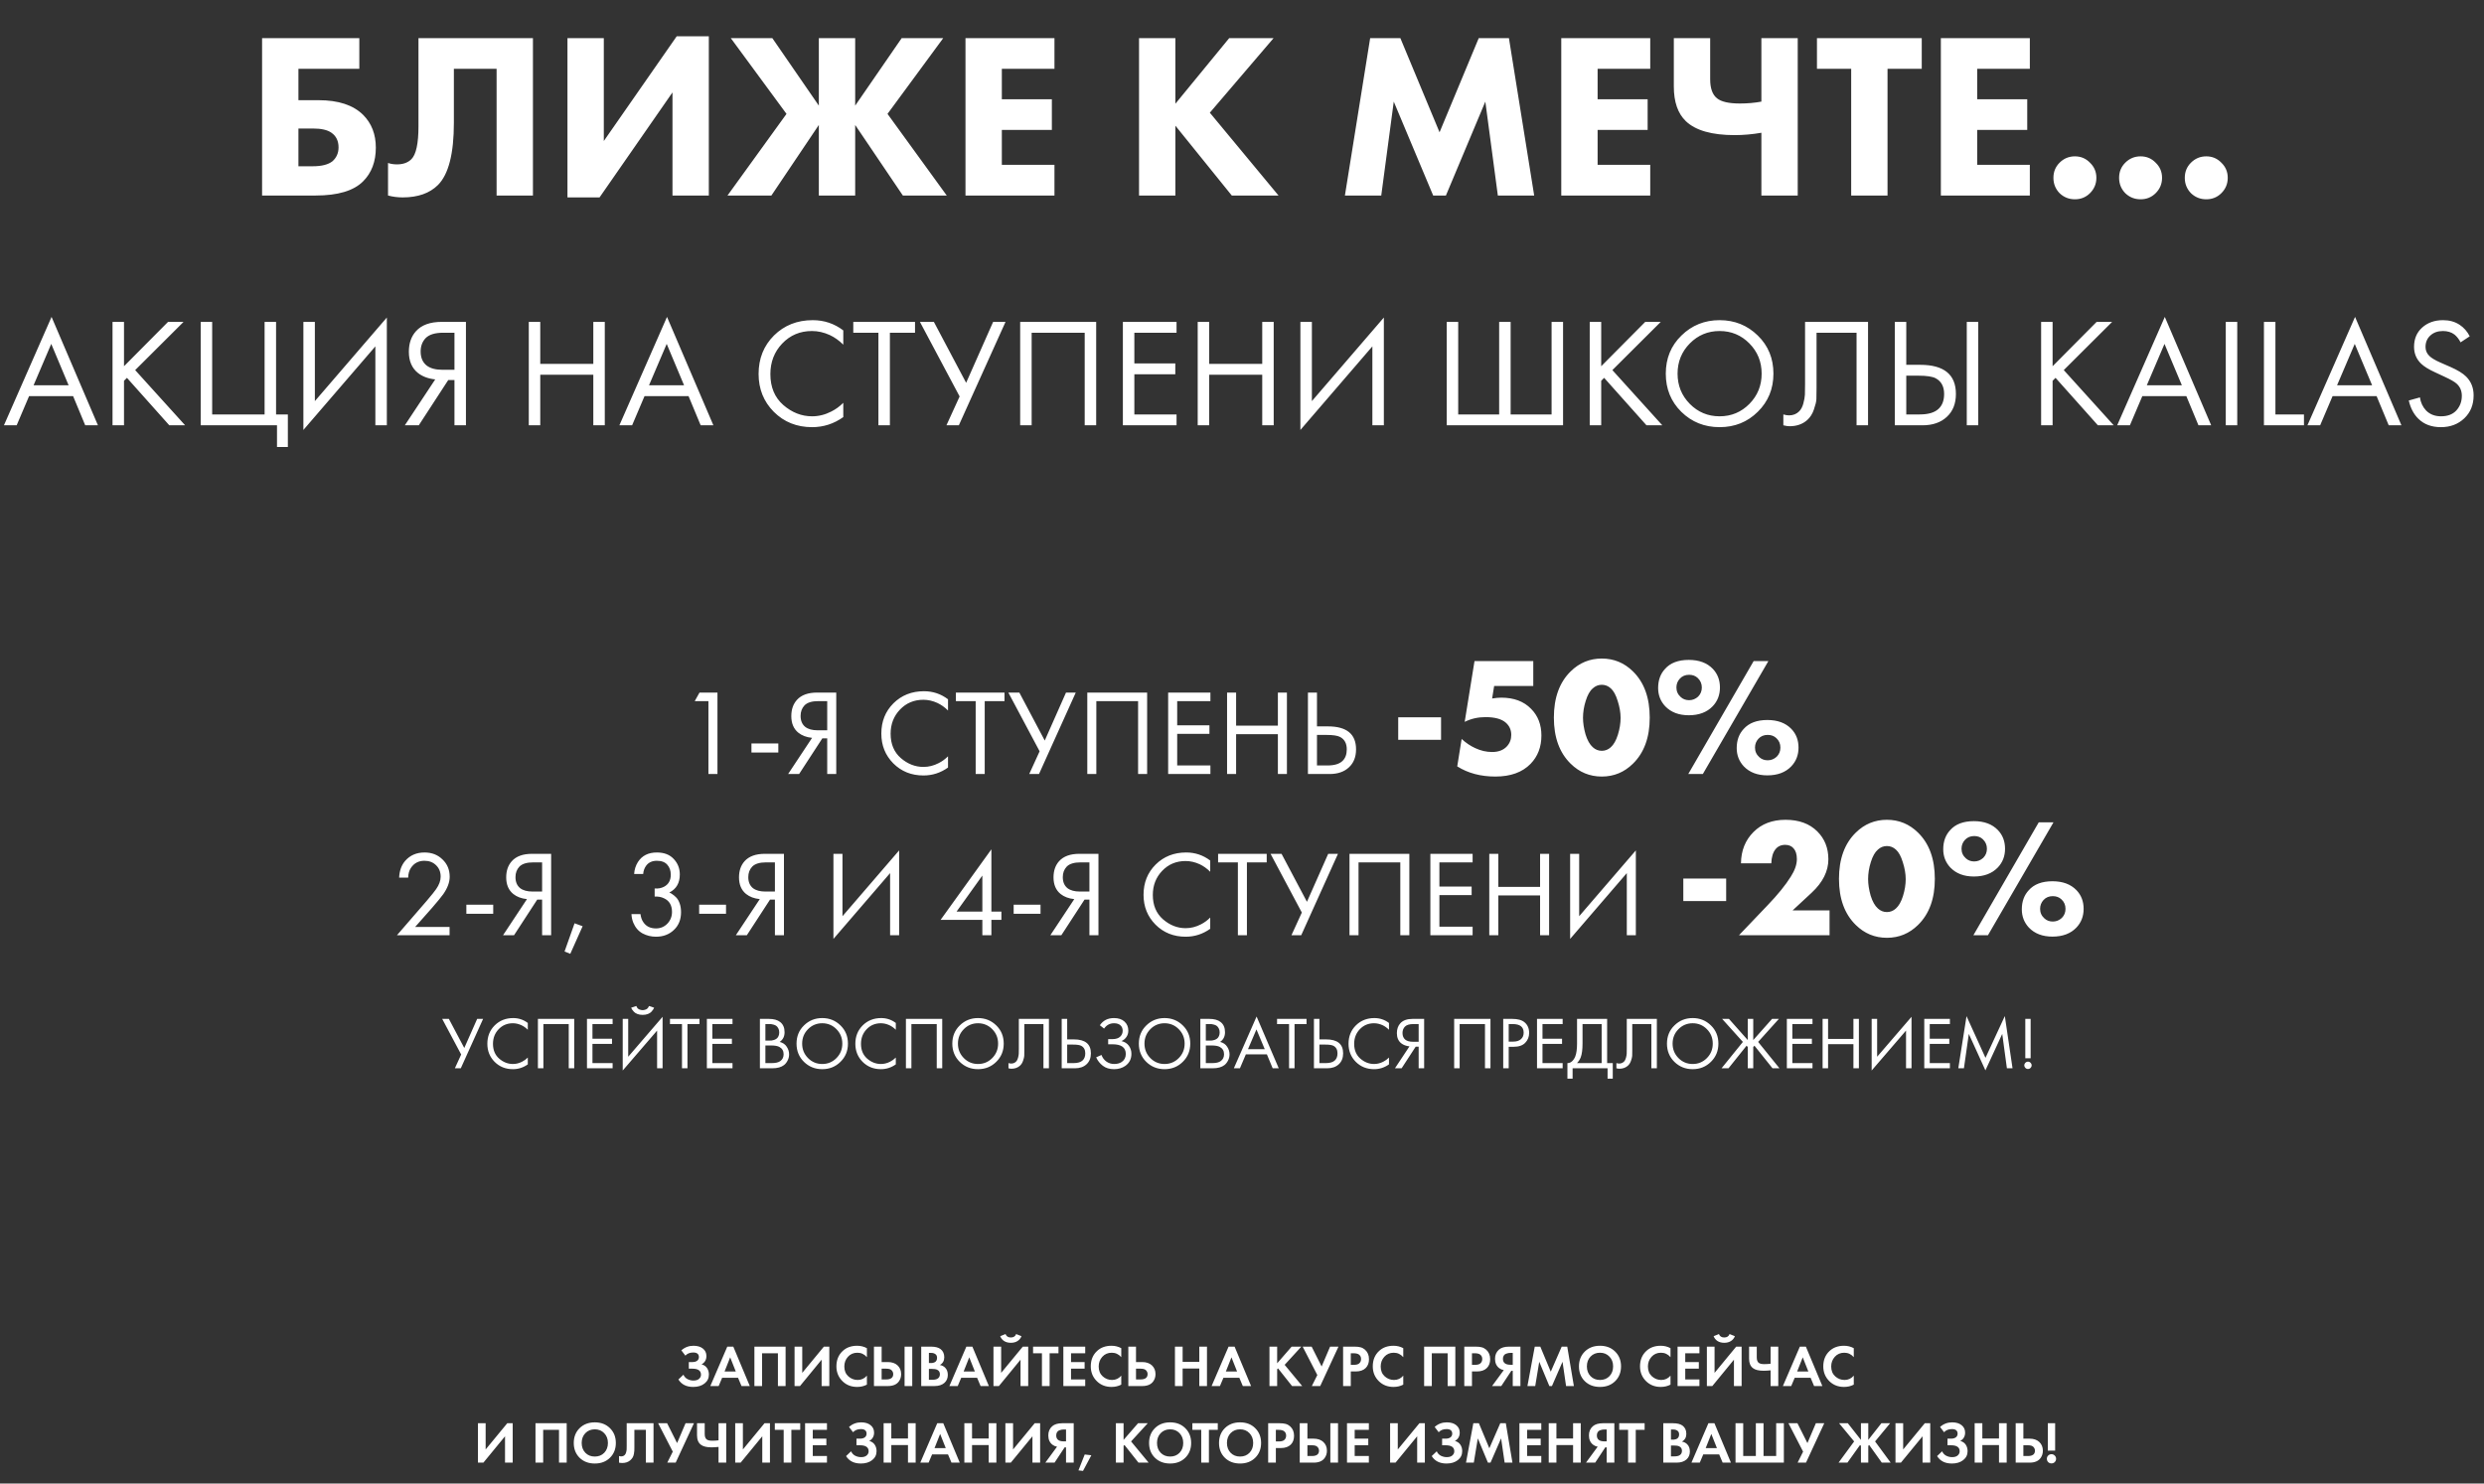 <svg width="616" height="368" viewBox="0 0 616 368" fill="none" xmlns="http://www.w3.org/2000/svg">
<rect x="0" y="0" width="616" height="368" fill="#333333" stroke="none"/>
<path d="M64.993 48.5V9.463H89.106V17.071H74.006V24.855H79.039C83.916 24.855 87.584 26.065 90.042 28.484C92.149 30.591 93.202 33.303 93.202 36.619C93.202 40.092 92.149 42.882 90.042 44.988C87.701 47.33 83.78 48.5 78.278 48.5H64.993ZM74.006 41.243H77.576C79.761 41.243 81.38 40.833 82.434 40.014C83.448 39.116 83.955 37.965 83.955 36.561C83.955 34.961 83.37 33.751 82.199 32.932C81.224 32.23 79.683 31.878 77.576 31.878H74.006V41.243ZM103.777 9.463H132.162V48.5H123.149V17.071H112.556V30.474C112.556 38.082 111.249 43.213 108.635 45.866C106.567 47.934 103.64 48.968 99.856 48.968C98.607 48.968 97.398 48.812 96.227 48.5V40.423C96.851 40.657 97.593 40.775 98.451 40.775C99.973 40.775 101.163 40.345 102.021 39.487C103.192 38.316 103.777 35.585 103.777 31.293V9.463ZM140.723 9.463H149.736V34.98L167.82 8.995H175.78V48.5H166.767V22.924L148.682 48.968H140.723V9.463ZM203.06 48.5V31.001L191.296 48.5H180.41L195.042 28.25L181.23 9.463H191.53L203.06 26.201V9.463H212.073V26.201L223.603 9.463H233.904L220.091 28.25L234.781 48.5H223.896L212.073 31.001V48.5H203.06ZM261.493 9.463V17.071H248.442V24.621H260.849V32.23H248.442V40.892H261.493V48.5H239.429V9.463H261.493ZM291.479 9.463V25.733L304.823 9.463H315.826L300.024 27.957L317.055 48.5H305.467L291.479 31.176V48.5H282.466V9.463H291.479ZM342.533 48.5H333.52L339.782 9.463H347.274L356.989 32.815L366.705 9.463H374.196L380.458 48.5H371.445L368.343 25.206L358.569 48.5H355.409L345.635 25.206L342.533 48.5ZM409.238 9.463V17.071H396.187V24.621H408.594V32.23H396.187V40.892H409.238V48.5H387.174V9.463H409.238ZM436.801 48.5V32.932C434.538 33.322 432.334 33.517 430.188 33.517C424.53 33.517 420.492 32.366 418.073 30.064C416.083 28.152 415.088 25.285 415.088 21.461V9.463H424.101V19.646C424.101 21.91 424.667 23.49 425.798 24.387C426.852 25.245 428.744 25.675 431.475 25.675C433.348 25.675 435.124 25.519 436.801 25.206V9.463H445.814V48.5H436.801ZM476.569 17.071H468.083V48.5H459.07V17.071H450.583V9.463H476.569V17.071ZM503.372 9.463V17.071H490.32V24.621H502.728V32.23H490.32V40.892H503.372V48.5H481.307V9.463H503.372ZM510.743 47.915C509.729 46.861 509.222 45.593 509.222 44.111C509.222 42.628 509.729 41.379 510.743 40.365C511.797 39.311 513.065 38.785 514.548 38.785C516.03 38.785 517.279 39.311 518.293 40.365C519.347 41.379 519.874 42.628 519.874 44.111C519.874 45.593 519.347 46.861 518.293 47.915C517.279 48.929 516.03 49.436 514.548 49.436C513.065 49.436 511.797 48.929 510.743 47.915ZM527.033 47.915C526.018 46.861 525.511 45.593 525.511 44.111C525.511 42.628 526.018 41.379 527.033 40.365C528.086 39.311 529.354 38.785 530.837 38.785C532.319 38.785 533.568 39.311 534.582 40.365C535.636 41.379 536.163 42.628 536.163 44.111C536.163 45.593 535.636 46.861 534.582 47.915C533.568 48.929 532.319 49.436 530.837 49.436C529.354 49.436 528.086 48.929 527.033 47.915ZM543.322 47.915C542.307 46.861 541.8 45.593 541.8 44.111C541.8 42.628 542.307 41.379 543.322 40.365C544.375 39.311 545.643 38.785 547.126 38.785C548.608 38.785 549.857 39.311 550.872 40.365C551.925 41.379 552.452 42.628 552.452 44.111C552.452 45.593 551.925 46.861 550.872 47.915C549.857 48.929 548.608 49.436 547.126 49.436C545.643 49.436 544.375 48.929 543.322 47.915ZM21.133 105.5L18.133 98.269H7.209L4.131 105.5H0.977L12.786 78.612L24.287 105.5H21.133ZM8.324 95.576H17.017L12.709 85.305L8.324 95.576ZM30.752 79.843V90.845L41.676 79.843H45.523L33.522 91.806L45.908 105.5H41.984L31.483 93.73L30.752 94.46V105.5H27.906V79.843H30.752ZM49.768 105.5V79.843H52.615V102.807H65.616V79.843H68.462V102.807H71.386V110.885H68.693V105.5H49.768ZM93.085 105.5V85.921L75.237 106.654V79.843H78.083V99.499L95.931 78.766V105.5H93.085ZM100.392 105.5L107.931 94.114C106.187 93.935 104.751 93.396 103.623 92.499C102.135 91.293 101.392 89.55 101.392 87.267C101.392 85.165 101.981 83.459 103.161 82.151C104.546 80.613 106.674 79.843 109.546 79.843H115.547V105.5H112.701V94.268H111.162L103.853 105.5H100.392ZM112.701 82.536H109.931C107.88 82.536 106.418 82.985 105.546 83.882C104.725 84.754 104.315 85.857 104.315 87.19C104.315 88.703 104.802 89.857 105.777 90.652C106.7 91.37 108.008 91.729 109.7 91.729H112.701V82.536ZM133.978 79.843V90.268H147.134V79.843H149.98V105.5H147.134V92.96H133.978V105.5H131.132V79.843H133.978ZM173.756 105.5L170.756 98.269H159.831L156.754 105.5H153.6L165.409 78.612L176.91 105.5H173.756ZM160.947 95.576H169.64L165.332 85.305L160.947 95.576ZM209.124 81.959V85.498C208.098 84.472 206.983 83.677 205.777 83.113C204.316 82.446 202.841 82.113 201.354 82.113C198.405 82.113 195.943 83.151 193.969 85.229C192.02 87.28 191.045 89.806 191.045 92.806C191.045 96.037 192.109 98.589 194.238 100.461C196.392 102.333 198.777 103.269 201.392 103.269C203.034 103.269 204.623 102.872 206.162 102.077C207.239 101.538 208.226 100.82 209.124 99.922V103.461C206.79 105.128 204.213 105.962 201.392 105.962C197.597 105.962 194.43 104.692 191.891 102.153C189.378 99.615 188.122 96.486 188.122 92.768C188.122 88.947 189.391 85.767 191.93 83.228C194.494 80.69 197.7 79.42 201.546 79.42C204.367 79.42 206.893 80.267 209.124 81.959ZM226.914 82.536H220.682V105.5H217.836V82.536H211.604V79.843H226.914V82.536ZM228.127 79.843H231.589L239.59 94.96L246.283 79.843H249.36L237.782 105.5H234.705L237.974 98.345L228.127 79.843ZM252.99 79.843H271.838V105.5H268.992V82.536H255.836V105.5H252.99V79.843ZM291.767 79.843V82.536H281.305V90.152H291.46V92.845H281.305V102.807H291.767V105.5H278.458V79.843H291.767ZM299.861 79.843V90.268H313.017V79.843H315.863V105.5H313.017V92.96H299.861V105.5H297.015V79.843H299.861ZM340.331 105.5V85.921L322.483 106.654V79.843H325.33V99.499L343.178 78.766V105.5H340.331ZM358.77 105.5V79.843H361.617V102.807H371.772V79.843H374.618V102.807H384.773V79.843H387.619V105.5H358.77ZM397.077 79.843V90.845L408.001 79.843H411.848L399.847 91.806L412.233 105.5H408.309L397.808 93.73L397.077 94.46V105.5H394.231V79.843H397.077ZM435.903 102.153C433.339 104.692 430.185 105.962 426.441 105.962C422.697 105.962 419.53 104.692 416.94 102.153C414.375 99.615 413.093 96.461 413.093 92.691C413.093 88.896 414.388 85.742 416.978 83.228C419.568 80.69 422.722 79.42 426.441 79.42C430.159 79.42 433.313 80.69 435.903 83.228C438.493 85.742 439.788 88.896 439.788 92.691C439.788 96.461 438.493 99.615 435.903 102.153ZM433.826 85.19C431.8 83.139 429.338 82.113 426.441 82.113C423.543 82.113 421.081 83.139 419.055 85.19C417.029 87.242 416.016 89.742 416.016 92.691C416.016 95.64 417.029 98.14 419.055 100.192C421.081 102.243 423.543 103.269 426.441 103.269C429.338 103.269 431.8 102.243 433.826 100.192C435.852 98.14 436.865 95.64 436.865 92.691C436.865 89.742 435.852 87.242 433.826 85.19ZM447.633 79.843H463.25V105.5H460.404V82.536H450.479V96.307C450.479 97.512 450.467 98.422 450.441 99.038C450.415 99.628 450.21 100.474 449.826 101.577C449.467 102.654 448.915 103.525 448.172 104.192C447.018 105.218 445.556 105.731 443.786 105.731C443.376 105.731 442.863 105.654 442.248 105.5V102.807C442.761 102.961 443.235 103.038 443.671 103.038C444.671 103.038 445.505 102.705 446.171 102.038C446.633 101.577 446.979 100.923 447.21 100.076C447.441 99.204 447.569 98.474 447.595 97.884C447.62 97.294 447.633 96.384 447.633 95.153V79.843ZM469.885 105.5V79.843H472.731V90.498H476.193C482.091 90.498 485.04 92.909 485.04 97.73C485.04 100.14 484.284 102.038 482.771 103.423C481.283 104.808 479.27 105.5 476.732 105.5H469.885ZM472.731 93.191V102.807H476.039C478.219 102.807 479.796 102.333 480.771 101.384C481.668 100.538 482.117 99.32 482.117 97.73C482.117 95.884 481.424 94.589 480.04 93.845C479.245 93.409 477.809 93.191 475.732 93.191H472.731ZM487.733 79.843H490.579V105.5H487.733V79.843ZM509.018 79.843V90.845L519.942 79.843H523.789L511.788 91.806L524.174 105.5H520.25L509.749 93.73L509.018 94.46V105.5H506.172V79.843H509.018ZM545.19 105.5L542.189 98.269H531.265L528.188 105.5H525.034L536.843 78.612L548.344 105.5H545.19ZM532.381 95.576H541.074L536.766 85.305L532.381 95.576ZM551.962 79.843H554.809V105.5H551.962V79.843ZM561.428 79.843H564.275V102.807H571.353V105.5H561.428V79.843ZM592.37 105.5L589.37 98.269H578.446L575.368 105.5H572.214L584.023 78.612L595.524 105.5H592.37ZM579.561 95.576H588.254L583.946 85.305L579.561 95.576ZM612.462 83.421L610.192 84.921C609.782 84.126 609.282 83.485 608.692 82.998C607.923 82.408 606.961 82.113 605.807 82.113C604.525 82.113 603.486 82.485 602.692 83.228C601.897 83.946 601.499 84.895 601.499 86.075C601.499 86.947 601.82 87.69 602.461 88.306C602.974 88.819 603.871 89.357 605.153 89.921L607.615 90.999C609.436 91.793 610.756 92.601 611.577 93.422C612.808 94.653 613.423 96.204 613.423 98.076C613.423 100.41 612.654 102.307 611.115 103.769C609.577 105.231 607.641 105.962 605.307 105.962C602.999 105.962 601.14 105.269 599.73 103.884C598.576 102.756 597.781 101.243 597.345 99.346L600.114 98.576C600.294 99.858 600.807 100.948 601.653 101.846C602.602 102.795 603.833 103.269 605.346 103.269C606.987 103.269 608.256 102.782 609.154 101.807C610.051 100.807 610.5 99.602 610.5 98.192C610.5 96.961 610.077 95.96 609.231 95.191C608.743 94.73 607.718 94.14 606.153 93.422L603.845 92.345C602.281 91.627 601.14 90.921 600.422 90.229C599.242 89.101 598.653 87.703 598.653 86.036C598.653 84.062 599.319 82.472 600.653 81.267C602.012 80.036 603.743 79.42 605.846 79.42C607.436 79.42 608.808 79.805 609.962 80.574C611.013 81.267 611.846 82.216 612.462 83.421Z" fill="white"/>
<path d="M175.679 192V173.919H172.287L173.469 171.799H177.921V192H175.679ZM186.351 186.67V184.428H193.014V186.67H186.351ZM195.446 192L201.383 183.035C200.01 182.894 198.879 182.47 197.99 181.763C196.819 180.814 196.234 179.441 196.234 177.644C196.234 175.989 196.698 174.646 197.627 173.616C198.717 172.405 200.393 171.799 202.655 171.799H207.379V192H205.138V183.156H203.927L198.172 192H195.446ZM205.138 173.919H202.957C201.342 173.919 200.191 174.272 199.505 174.979C198.859 175.666 198.536 176.534 198.536 177.584C198.536 178.775 198.919 179.684 199.687 180.31C200.413 180.875 201.443 181.158 202.776 181.158H205.138V173.919ZM235.096 173.465V176.251C234.288 175.444 233.41 174.818 232.461 174.373C231.31 173.848 230.149 173.586 228.978 173.586C226.656 173.586 224.718 174.404 223.163 176.039C221.629 177.654 220.862 179.643 220.862 182.006C220.862 184.55 221.699 186.559 223.375 188.033C225.071 189.506 226.949 190.243 229.009 190.243C230.301 190.243 231.553 189.93 232.764 189.305C233.612 188.881 234.389 188.315 235.096 187.608V190.395C233.259 191.707 231.23 192.363 229.009 192.363C226.02 192.363 223.527 191.364 221.528 189.365C219.549 187.366 218.56 184.903 218.56 181.975C218.56 178.967 219.559 176.463 221.558 174.464C223.577 172.465 226.101 171.466 229.13 171.466C231.351 171.466 233.339 172.132 235.096 173.465ZM249.103 173.919H244.197V192H241.955V173.919H237.049V171.799H249.103V173.919ZM250.058 171.799H252.784L259.084 183.702L264.354 171.799H266.776L257.66 192H255.237L257.812 186.367L250.058 171.799ZM269.634 171.799H284.474V192H282.233V173.919H271.875V192H269.634V171.799ZM300.166 171.799V173.919H291.928V179.916H299.924V182.036H291.928V189.88H300.166V192H289.687V171.799H300.166ZM306.539 171.799V180.007H316.897V171.799H319.138V192H316.897V182.127H306.539V192H304.298V171.799H306.539ZM324.351 192V171.799H326.592V180.188H329.317C333.961 180.188 336.283 182.086 336.283 185.882C336.283 187.78 335.688 189.274 334.496 190.365C333.325 191.455 331.74 192 329.742 192H324.351ZM326.592 182.308V189.88H329.196C330.913 189.88 332.154 189.506 332.922 188.759C333.628 188.093 333.982 187.134 333.982 185.882C333.982 184.428 333.436 183.409 332.346 182.823C331.72 182.48 330.59 182.308 328.954 182.308H326.592ZM346.738 183.516V177.931H357.363V183.516H346.738ZM380.233 163.988V170.161H370.531L370.027 173.269C370.895 173.129 371.651 173.059 372.295 173.059C375.431 173.059 377.895 173.983 379.687 175.831C381.395 177.539 382.249 179.751 382.249 182.467C382.249 185.294 381.353 187.632 379.561 189.48C377.517 191.58 374.605 192.63 370.825 192.63C367.185 192.63 364.036 191.79 361.376 190.11L362.468 183.306C363.532 184.286 364.652 185.042 365.828 185.574C367.199 186.218 368.599 186.54 370.027 186.54C371.595 186.54 372.813 186.078 373.681 185.154C374.409 184.37 374.773 183.418 374.773 182.299C374.773 181.067 374.325 180.059 373.429 179.275C372.393 178.351 370.713 177.889 368.389 177.889C366.514 177.889 364.792 178.281 363.224 179.065L365.66 163.988H380.233ZM399.451 170.749C398.807 170.161 398.065 169.867 397.225 169.867C396.386 169.867 395.644 170.161 395 170.749C394.272 171.365 393.684 172.401 393.236 173.857C392.788 175.285 392.564 176.685 392.564 178.057C392.564 179.317 392.774 180.689 393.194 182.173C393.642 183.628 394.244 184.692 395 185.364C395.644 185.952 396.386 186.246 397.225 186.246C398.065 186.246 398.807 185.952 399.451 185.364C400.179 184.72 400.767 183.684 401.215 182.257C401.663 180.801 401.887 179.415 401.887 178.099C401.887 176.783 401.649 175.383 401.173 173.899C400.725 172.415 400.151 171.365 399.451 170.749ZM409.111 178.015C409.111 182.914 407.725 186.722 404.953 189.438C402.797 191.566 400.221 192.63 397.225 192.63C394.23 192.63 391.654 191.566 389.498 189.438C386.726 186.722 385.34 182.914 385.34 178.015C385.34 173.087 386.726 169.265 389.498 166.549C391.654 164.421 394.23 163.358 397.225 163.358C400.221 163.358 402.797 164.421 404.953 166.549C407.725 169.265 409.111 173.087 409.111 178.015ZM418.796 177.427C416.332 177.427 414.386 176.685 412.958 175.201C411.782 173.941 411.194 172.429 411.194 170.665C411.194 168.733 411.768 167.151 412.916 165.919C414.232 164.435 416.192 163.694 418.796 163.694C421.344 163.694 423.332 164.435 424.76 165.919C425.936 167.151 426.524 168.691 426.524 170.539C426.524 172.387 425.922 173.941 424.718 175.201C423.29 176.685 421.316 177.427 418.796 177.427ZM418.67 192L434.881 163.988H438.535L422.282 192H418.67ZM418.88 167.389C417.928 167.389 417.158 167.711 416.57 168.355C416.01 168.971 415.73 169.699 415.73 170.539C415.73 171.491 416.094 172.289 416.822 172.933C417.382 173.437 418.068 173.689 418.88 173.689C419.72 173.689 420.462 173.395 421.106 172.807C421.722 172.191 422.03 171.435 422.03 170.539C422.03 169.615 421.694 168.831 421.022 168.187C420.462 167.655 419.748 167.389 418.88 167.389ZM438.367 182.299C437.415 182.299 436.645 182.621 436.057 183.264C435.497 183.88 435.217 184.608 435.217 185.448C435.217 186.4 435.581 187.198 436.309 187.842C436.869 188.346 437.555 188.598 438.367 188.598C439.207 188.598 439.949 188.304 440.593 187.716C441.209 187.1 441.517 186.344 441.517 185.448C441.517 184.496 441.181 183.712 440.509 183.096C439.949 182.565 439.235 182.299 438.367 182.299ZM438.283 192.336C435.819 192.336 433.873 191.594 432.445 190.11C431.269 188.85 430.681 187.338 430.681 185.574C430.681 183.642 431.255 182.061 432.403 180.829C433.719 179.345 435.679 178.603 438.283 178.603C440.831 178.603 442.819 179.345 444.247 180.829C445.423 182.061 446.01 183.6 446.01 185.448C446.01 187.296 445.409 188.85 444.205 190.11C442.777 191.594 440.803 192.336 438.283 192.336ZM111.489 232H98.435L105.795 223.49C107.047 222.016 107.834 221.036 108.157 220.552C108.904 219.482 109.278 218.452 109.278 217.463C109.278 216.312 108.904 215.373 108.157 214.646C107.41 213.899 106.441 213.525 105.25 213.525C103.796 213.525 102.675 214.121 101.888 215.312C101.464 215.958 101.242 216.756 101.222 217.705H98.98C99.061 215.989 99.566 214.596 100.495 213.525C101.706 212.152 103.301 211.466 105.28 211.466C107.077 211.466 108.561 212.041 109.732 213.192C110.923 214.323 111.519 215.756 111.519 217.493C111.519 218.846 110.984 220.289 109.914 221.824C109.369 222.571 108.45 223.691 107.158 225.186L102.948 229.941H111.489V232ZM115.649 226.67V224.428H122.312V226.67H115.649ZM124.744 232L130.68 223.035C129.307 222.894 128.176 222.47 127.288 221.763C126.117 220.814 125.531 219.441 125.531 217.644C125.531 215.989 125.996 214.646 126.925 213.616C128.015 212.405 129.691 211.799 131.952 211.799H136.677V232H134.436V223.156H133.224L127.47 232H124.744ZM134.436 213.919H132.255C130.64 213.919 129.489 214.272 128.802 214.979C128.156 215.666 127.833 216.534 127.833 217.584C127.833 218.775 128.217 219.684 128.984 220.31C129.711 220.875 130.741 221.158 132.073 221.158H134.436V213.919ZM140.001 236.028L142.485 229.032L144.484 229.759L141.425 236.604L140.001 236.028ZM159.5 216.796H157.259C157.319 215.726 157.632 214.737 158.198 213.828C159.207 212.253 160.772 211.466 162.892 211.466C164.689 211.466 166.082 212.001 167.071 213.071C168.081 214.141 168.586 215.423 168.586 216.917C168.586 219.037 167.718 220.532 165.981 221.4C166.244 221.501 166.496 221.642 166.738 221.824C167.001 221.985 167.314 222.248 167.677 222.611C168.041 222.975 168.333 223.479 168.555 224.126C168.778 224.751 168.889 225.468 168.889 226.276C168.889 228.113 168.293 229.587 167.102 230.698C165.931 231.808 164.457 232.363 162.68 232.363C161.489 232.363 160.378 232.091 159.348 231.546C158.319 230.98 157.551 230.092 157.047 228.881C156.784 228.234 156.633 227.528 156.592 226.76H158.834C158.935 227.588 159.177 228.265 159.56 228.79C160.247 229.799 161.287 230.304 162.68 230.304C163.79 230.304 164.729 229.91 165.497 229.123C166.264 228.315 166.647 227.346 166.647 226.215C166.647 224.56 165.981 223.429 164.649 222.823C163.982 222.5 163.215 222.359 162.347 222.399V220.4C163.215 220.461 163.982 220.32 164.649 219.976C165.779 219.391 166.345 218.391 166.345 216.978C166.345 215.989 166.062 215.171 165.497 214.525C164.931 213.859 164.063 213.525 162.892 213.525C161.761 213.525 160.893 213.909 160.287 214.676C159.823 215.282 159.56 215.989 159.5 216.796ZM173.382 226.67V224.428H180.045V226.67H173.382ZM182.477 232L188.413 223.035C187.04 222.894 185.91 222.47 185.021 221.763C183.85 220.814 183.265 219.441 183.265 217.644C183.265 215.989 183.729 214.646 184.658 213.616C185.748 212.405 187.424 211.799 189.685 211.799H194.41V232H192.169V223.156H190.957L185.203 232H182.477ZM192.169 213.919H189.988C188.373 213.919 187.222 214.272 186.536 214.979C185.889 215.666 185.566 216.534 185.566 217.584C185.566 218.775 185.95 219.684 186.717 220.31C187.444 220.875 188.474 221.158 189.806 221.158H192.169V213.919ZM220.734 232V216.584L206.681 232.909V211.799H208.922V227.275L222.975 210.951V232H220.734ZM245.852 210.678V226.124H248.335V228.184H245.852V232H243.611V228.184H233.253L245.852 210.678ZM237.22 226.124H243.611V217.19L237.22 226.124ZM251.375 226.67V224.428H258.038V226.67H251.375ZM260.47 232L266.406 223.035C265.033 222.894 263.903 222.47 263.014 221.763C261.843 220.814 261.258 219.441 261.258 217.644C261.258 215.989 261.722 214.646 262.651 213.616C263.741 212.405 265.417 211.799 267.678 211.799H272.403V232H270.162V223.156H268.95L263.196 232H260.47ZM270.162 213.919H267.981C266.366 213.919 265.215 214.272 264.528 214.979C263.882 215.666 263.559 216.534 263.559 217.584C263.559 218.775 263.943 219.684 264.71 220.31C265.437 220.875 266.467 221.158 267.799 221.158H270.162V213.919ZM300.12 213.465V216.251C299.312 215.444 298.434 214.818 297.485 214.373C296.334 213.848 295.173 213.586 294.002 213.586C291.68 213.586 289.742 214.404 288.187 216.039C286.652 217.654 285.885 219.643 285.885 222.006C285.885 224.55 286.723 226.559 288.399 228.033C290.095 229.506 291.973 230.243 294.032 230.243C295.324 230.243 296.576 229.93 297.788 229.305C298.636 228.881 299.413 228.315 300.12 227.608V230.395C298.282 231.707 296.253 232.363 294.032 232.363C291.044 232.363 288.55 231.364 286.552 229.365C284.573 227.366 283.583 224.903 283.583 221.975C283.583 218.967 284.583 216.463 286.582 214.464C288.601 212.465 291.125 211.466 294.153 211.466C296.374 211.466 298.363 212.132 300.12 213.465ZM314.127 213.919H309.22V232H306.979V213.919H302.073V211.799H314.127V213.919ZM315.082 211.799H317.808L324.107 223.702L329.377 211.799H331.8L322.684 232H320.261L322.835 226.367L315.082 211.799ZM334.658 211.799H349.498V232H347.257V213.919H336.899V232H334.658V211.799ZM365.19 211.799V213.919H356.952V219.916H364.947V222.036H356.952V229.88H365.19V232H354.711V211.799H365.19ZM371.563 211.799V220.007H381.921V211.799H384.162V232H381.921V222.127H371.563V232H369.321V211.799H371.563ZM403.427 232V216.584L389.374 232.909V211.799H391.615V227.275L405.668 210.951V232H403.427ZM417.44 223.516V217.931H428.066V223.516H417.44ZM453.707 225.826V232H431.238L438.336 224.566C440.884 221.907 442.802 219.541 444.09 217.469C445.097 215.901 445.601 214.445 445.601 213.101C445.601 211.925 445.321 211.029 444.761 210.413C444.258 209.853 443.572 209.573 442.704 209.573C441.668 209.573 440.856 209.951 440.268 210.707C439.652 211.491 439.316 212.639 439.26 214.151H431.742C431.77 211.015 432.806 208.425 434.85 206.381C436.866 204.365 439.512 203.358 442.788 203.358C446.119 203.358 448.751 204.323 450.683 206.255C452.503 208.075 453.413 210.371 453.413 213.143C453.413 216.111 452.027 218.883 449.255 221.459L444.551 225.826H453.707ZM470.154 210.749C469.51 210.161 468.768 209.867 467.928 209.867C467.088 209.867 466.346 210.161 465.702 210.749C464.974 211.365 464.386 212.401 463.938 213.857C463.49 215.285 463.266 216.685 463.266 218.057C463.266 219.317 463.476 220.689 463.896 222.173C464.344 223.628 464.946 224.692 465.702 225.364C466.346 225.952 467.088 226.246 467.928 226.246C468.768 226.246 469.51 225.952 470.154 225.364C470.882 224.72 471.47 223.684 471.918 222.257C472.366 220.801 472.59 219.415 472.59 218.099C472.59 216.783 472.352 215.383 471.876 213.899C471.428 212.415 470.854 211.365 470.154 210.749ZM479.813 218.015C479.813 222.914 478.427 226.722 475.655 229.438C473.5 231.566 470.924 232.63 467.928 232.63C464.932 232.63 462.356 231.566 460.2 229.438C457.428 226.722 456.042 222.914 456.042 218.015C456.042 213.087 457.428 209.265 460.2 206.549C462.356 204.421 464.932 203.358 467.928 203.358C470.924 203.358 473.5 204.421 475.655 206.549C478.427 209.265 479.813 213.087 479.813 218.015ZM489.498 217.427C487.034 217.427 485.089 216.685 483.661 215.201C482.485 213.941 481.897 212.429 481.897 210.665C481.897 208.733 482.471 207.151 483.619 205.919C484.935 204.435 486.894 203.694 489.498 203.694C492.046 203.694 494.034 204.435 495.462 205.919C496.638 207.151 497.226 208.691 497.226 210.539C497.226 212.387 496.624 213.941 495.42 215.201C493.992 216.685 492.018 217.427 489.498 217.427ZM489.372 232L505.583 203.988H509.237L492.984 232H489.372ZM489.582 207.389C488.63 207.389 487.86 207.711 487.272 208.355C486.712 208.971 486.432 209.699 486.432 210.539C486.432 211.491 486.796 212.289 487.524 212.933C488.084 213.437 488.77 213.689 489.582 213.689C490.422 213.689 491.164 213.395 491.808 212.807C492.424 212.191 492.732 211.435 492.732 210.539C492.732 209.615 492.396 208.831 491.724 208.187C491.164 207.655 490.45 207.389 489.582 207.389ZM509.069 222.299C508.117 222.299 507.347 222.621 506.759 223.264C506.199 223.88 505.919 224.608 505.919 225.448C505.919 226.4 506.283 227.198 507.011 227.842C507.571 228.346 508.257 228.598 509.069 228.598C509.909 228.598 510.651 228.304 511.295 227.716C511.911 227.1 512.219 226.344 512.219 225.448C512.219 224.496 511.883 223.712 511.211 223.096C510.651 222.565 509.937 222.299 509.069 222.299ZM508.985 232.336C506.521 232.336 504.575 231.594 503.148 230.11C501.972 228.85 501.384 227.338 501.384 225.574C501.384 223.642 501.958 222.061 503.106 220.829C504.421 219.345 506.381 218.603 508.985 218.603C511.533 218.603 513.521 219.345 514.949 220.829C516.125 222.061 516.713 223.6 516.713 225.448C516.713 227.296 516.111 228.85 514.907 230.11C513.479 231.594 511.505 232.336 508.985 232.336ZM109.66 252.745H111.313L115.135 259.966L118.332 252.745H119.802L114.272 265H112.802L114.364 261.582L109.66 252.745ZM130.889 253.755V255.446C130.399 254.956 129.866 254.576 129.29 254.306C128.592 253.988 127.888 253.829 127.177 253.829C125.769 253.829 124.593 254.325 123.649 255.317C122.719 256.297 122.253 257.503 122.253 258.937C122.253 260.48 122.761 261.699 123.778 262.593C124.807 263.487 125.946 263.934 127.196 263.934C127.98 263.934 128.739 263.744 129.474 263.365C129.989 263.107 130.46 262.764 130.889 262.336V264.026C129.774 264.822 128.543 265.22 127.196 265.22C125.383 265.22 123.87 264.614 122.657 263.401C121.457 262.189 120.857 260.694 120.857 258.918C120.857 257.093 121.463 255.574 122.676 254.361C123.901 253.149 125.432 252.542 127.269 252.542C128.617 252.542 129.823 252.947 130.889 253.755ZM133.397 252.745H142.4V265H141.04V254.031H134.756V265H133.397V252.745ZM151.92 252.745V254.031H146.922V257.669H151.773V258.955H146.922V263.714H151.92V265H145.562V252.745H151.92ZM162.952 265V255.648L154.426 265.551V252.745H155.786V262.134L164.311 252.23V265H162.952ZM156.521 249.97L157.807 249.547C157.881 249.78 157.991 249.976 158.138 250.135C158.297 250.282 158.469 250.387 158.652 250.448C158.848 250.497 158.995 250.534 159.093 250.558C159.191 250.57 159.283 250.576 159.369 250.576C159.455 250.576 159.546 250.57 159.644 250.558C159.742 250.534 159.883 250.497 160.067 250.448C160.263 250.387 160.435 250.282 160.582 250.135C160.741 249.976 160.857 249.78 160.931 249.547L162.217 249.97C162.168 250.105 162.094 250.246 161.996 250.393C161.911 250.54 161.764 250.73 161.555 250.962C161.347 251.195 161.053 251.385 160.673 251.532C160.294 251.679 159.859 251.752 159.369 251.752C158.879 251.752 158.444 251.679 158.064 251.532C157.685 251.385 157.391 251.195 157.182 250.962C156.974 250.73 156.821 250.54 156.723 250.393C156.637 250.246 156.57 250.105 156.521 249.97ZM173.461 254.031H170.484V265H169.125V254.031H166.148V252.745H173.461V254.031ZM181.652 252.745V254.031H176.654V257.669H181.505V258.955H176.654V263.714H181.652V265H175.294V252.745H181.652ZM188.447 252.745H190.652C191.877 252.745 192.814 253.002 193.463 253.516C194.198 254.08 194.565 254.925 194.565 256.052C194.565 257.105 194.161 257.908 193.353 258.459C194.137 258.655 194.719 259.053 195.098 259.653C195.49 260.241 195.686 260.872 195.686 261.546C195.686 262.097 195.564 262.605 195.319 263.071C195.086 263.536 194.792 263.91 194.437 264.192C193.751 264.731 192.771 265 191.497 265H188.447V252.745ZM189.807 254.031V258.128H190.835C191.019 258.128 191.197 258.122 191.368 258.11C191.54 258.085 191.742 258.036 191.975 257.963C192.22 257.877 192.428 257.767 192.599 257.632C192.783 257.497 192.936 257.295 193.059 257.026C193.181 256.756 193.242 256.444 193.242 256.089C193.242 255.709 193.169 255.384 193.022 255.115C192.875 254.833 192.71 254.625 192.526 254.49C192.342 254.355 192.122 254.251 191.864 254.178C191.607 254.104 191.411 254.061 191.276 254.049C191.142 254.037 191.007 254.031 190.872 254.031H189.807ZM189.807 259.341V263.714H191.368C192.361 263.714 193.077 263.542 193.518 263.199C194.057 262.807 194.327 262.244 194.327 261.509C194.327 260.688 193.977 260.088 193.279 259.708C192.838 259.463 192.146 259.341 191.203 259.341H189.807ZM208.424 263.401C207.2 264.614 205.693 265.22 203.904 265.22C202.116 265.22 200.603 264.614 199.366 263.401C198.141 262.189 197.529 260.682 197.529 258.881C197.529 257.069 198.147 255.562 199.384 254.361C200.622 253.149 202.128 252.542 203.904 252.542C205.681 252.542 207.187 253.149 208.424 254.361C209.662 255.562 210.28 257.069 210.28 258.881C210.28 260.682 209.662 262.189 208.424 263.401ZM207.432 255.299C206.465 254.319 205.289 253.829 203.904 253.829C202.52 253.829 201.344 254.319 200.377 255.299C199.409 256.278 198.925 257.473 198.925 258.881C198.925 260.29 199.409 261.484 200.377 262.464C201.344 263.444 202.52 263.934 203.904 263.934C205.289 263.934 206.465 263.444 207.432 262.464C208.4 261.484 208.884 260.29 208.884 258.881C208.884 257.473 208.4 256.278 207.432 255.299ZM222.149 253.755V255.446C221.659 254.956 221.126 254.576 220.55 254.306C219.852 253.988 219.148 253.829 218.437 253.829C217.029 253.829 215.853 254.325 214.909 255.317C213.979 256.297 213.513 257.503 213.513 258.937C213.513 260.48 214.021 261.699 215.038 262.593C216.067 263.487 217.206 263.934 218.456 263.934C219.24 263.934 219.999 263.744 220.734 263.365C221.249 263.107 221.72 262.764 222.149 262.336V264.026C221.034 264.822 219.803 265.22 218.456 265.22C216.643 265.22 215.13 264.614 213.917 263.401C212.717 262.189 212.117 260.694 212.117 258.918C212.117 257.093 212.723 255.574 213.936 254.361C215.161 253.149 216.692 252.542 218.529 252.542C219.877 252.542 221.083 252.947 222.149 253.755ZM224.657 252.745H233.66V265H232.3V254.031H226.016V265H224.657V252.745ZM247.057 263.401C245.832 264.614 244.325 265.22 242.537 265.22C240.748 265.22 239.235 264.614 237.998 263.401C236.773 262.189 236.161 260.682 236.161 258.881C236.161 257.069 236.779 255.562 238.017 254.361C239.254 253.149 240.76 252.542 242.537 252.542C244.313 252.542 245.819 253.149 247.057 254.361C248.294 255.562 248.912 257.069 248.912 258.881C248.912 260.682 248.294 262.189 247.057 263.401ZM246.064 255.299C245.097 254.319 243.921 253.829 242.537 253.829C241.152 253.829 239.976 254.319 239.009 255.299C238.041 256.278 237.557 257.473 237.557 258.881C237.557 260.29 238.041 261.484 239.009 262.464C239.976 263.444 241.152 263.934 242.537 263.934C243.921 263.934 245.097 263.444 246.064 262.464C247.032 261.484 247.516 260.29 247.516 258.881C247.516 257.473 247.032 256.278 246.064 255.299ZM252.66 252.745H260.119V265H258.76V254.031H254.019V260.609C254.019 261.184 254.013 261.619 254.001 261.913C253.989 262.195 253.891 262.599 253.707 263.126C253.535 263.64 253.272 264.057 252.917 264.375C252.366 264.865 251.667 265.11 250.822 265.11C250.626 265.11 250.381 265.073 250.087 265V263.714C250.332 263.787 250.559 263.824 250.767 263.824C251.245 263.824 251.643 263.665 251.961 263.346C252.182 263.126 252.347 262.813 252.457 262.409C252.568 261.993 252.629 261.644 252.641 261.362C252.653 261.08 252.66 260.645 252.66 260.057V252.745ZM263.289 265V252.745H264.648V257.834H266.302C269.119 257.834 270.528 258.986 270.528 261.288C270.528 262.44 270.167 263.346 269.444 264.008C268.734 264.669 267.772 265 266.559 265H263.289ZM264.648 259.12V263.714H266.229C267.27 263.714 268.023 263.487 268.489 263.034C268.917 262.63 269.132 262.048 269.132 261.288C269.132 260.406 268.801 259.788 268.139 259.433C267.76 259.224 267.074 259.12 266.082 259.12H264.648ZM273.798 255.152L272.751 254.325C273.547 253.137 274.717 252.542 276.26 252.542C277.363 252.542 278.226 252.83 278.851 253.406C279.488 253.982 279.806 254.735 279.806 255.666C279.806 256.266 279.647 256.793 279.329 257.246C279.023 257.687 278.618 258.024 278.116 258.257C278.912 258.44 279.519 258.82 279.935 259.396C280.364 259.972 280.578 260.645 280.578 261.417C280.578 262.691 280.07 263.689 279.053 264.412C278.269 264.951 277.338 265.22 276.26 265.22C275.146 265.22 274.221 264.939 273.486 264.375C272.751 263.812 272.2 263.114 271.832 262.281L273.155 261.693C273.4 262.379 273.804 262.924 274.368 263.328C274.931 263.732 275.58 263.934 276.315 263.934C277.063 263.934 277.687 263.763 278.19 263.42C278.851 262.954 279.182 262.299 279.182 261.454C279.182 259.849 278.092 259.047 275.911 259.047H274.809V257.761H275.911C276.72 257.761 277.338 257.565 277.767 257.173C278.196 256.781 278.41 256.285 278.41 255.684C278.41 255.158 278.245 254.729 277.914 254.398C277.546 254.018 276.995 253.829 276.26 253.829C275.231 253.829 274.411 254.27 273.798 255.152ZM293.315 263.401C292.09 264.614 290.583 265.22 288.795 265.22C287.006 265.22 285.493 264.614 284.256 263.401C283.031 262.189 282.419 260.682 282.419 258.881C282.419 257.069 283.037 255.562 284.275 254.361C285.512 253.149 287.018 252.542 288.795 252.542C290.571 252.542 292.077 253.149 293.315 254.361C294.552 255.562 295.17 257.069 295.17 258.881C295.17 260.682 294.552 262.189 293.315 263.401ZM292.322 255.299C291.355 254.319 290.179 253.829 288.795 253.829C287.41 253.829 286.234 254.319 285.267 255.299C284.299 256.278 283.815 257.473 283.815 258.881C283.815 260.29 284.299 261.484 285.267 262.464C286.234 263.444 287.41 263.934 288.795 263.934C290.179 263.934 291.355 263.444 292.322 262.464C293.29 261.484 293.774 260.29 293.774 258.881C293.774 257.473 293.29 256.278 292.322 255.299ZM297.668 252.745H299.873C301.098 252.745 302.035 253.002 302.684 253.516C303.419 254.08 303.787 254.925 303.787 256.052C303.787 257.105 303.382 257.908 302.574 258.459C303.358 258.655 303.94 259.053 304.32 259.653C304.712 260.241 304.908 260.872 304.908 261.546C304.908 262.097 304.785 262.605 304.54 263.071C304.307 263.536 304.013 263.91 303.658 264.192C302.972 264.731 301.992 265 300.718 265H297.668V252.745ZM299.028 254.031V258.128H300.057C300.241 258.128 300.418 258.122 300.59 258.11C300.761 258.085 300.963 258.036 301.196 257.963C301.441 257.877 301.649 257.767 301.821 257.632C302.004 257.497 302.158 257.295 302.28 257.026C302.403 256.756 302.464 256.444 302.464 256.089C302.464 255.709 302.39 255.384 302.243 255.115C302.096 254.833 301.931 254.625 301.747 254.49C301.563 254.355 301.343 254.251 301.086 254.178C300.829 254.104 300.633 254.061 300.498 254.049C300.363 254.037 300.228 254.031 300.094 254.031H299.028ZM299.028 259.341V263.714H300.59C301.582 263.714 302.298 263.542 302.739 263.199C303.278 262.807 303.548 262.244 303.548 261.509C303.548 260.688 303.199 260.088 302.501 259.708C302.06 259.463 301.367 259.341 300.424 259.341H299.028ZM315.606 265L314.173 261.546H308.955L307.485 265H305.978L311.619 252.157L317.113 265H315.606ZM309.488 260.26H313.64L311.582 255.354L309.488 260.26ZM324.006 254.031H321.029V265H319.67V254.031H316.693V252.745H324.006V254.031ZM325.839 265V252.745H327.199V257.834H328.853C331.67 257.834 333.079 258.986 333.079 261.288C333.079 262.44 332.717 263.346 331.995 264.008C331.284 264.669 330.323 265 329.11 265H325.839ZM327.199 259.12V263.714H328.779C329.82 263.714 330.574 263.487 331.039 263.034C331.468 262.63 331.682 262.048 331.682 261.288C331.682 260.406 331.351 259.788 330.69 259.433C330.31 259.224 329.624 259.12 328.632 259.12H327.199ZM344.451 253.755V255.446C343.961 254.956 343.428 254.576 342.852 254.306C342.154 253.988 341.45 253.829 340.739 253.829C339.331 253.829 338.155 254.325 337.211 255.317C336.281 256.297 335.815 257.503 335.815 258.937C335.815 260.48 336.323 261.699 337.34 262.593C338.369 263.487 339.508 263.934 340.758 263.934C341.542 263.934 342.301 263.744 343.036 263.365C343.551 263.107 344.022 262.764 344.451 262.336V264.026C343.336 264.822 342.105 265.22 340.758 265.22C338.945 265.22 337.432 264.614 336.219 263.401C335.019 262.189 334.419 260.694 334.419 258.918C334.419 257.093 335.025 255.574 336.238 254.361C337.463 253.149 338.994 252.542 340.831 252.542C342.179 252.542 343.385 252.947 344.451 253.755ZM345.93 265L349.531 259.561C348.698 259.476 348.012 259.218 347.473 258.79C346.763 258.214 346.407 257.381 346.407 256.291C346.407 255.286 346.689 254.472 347.253 253.847C347.914 253.112 348.931 252.745 350.303 252.745H353.169V265H351.809V259.635H351.074L347.583 265H345.93ZM351.809 254.031H350.486C349.506 254.031 348.808 254.245 348.392 254.674C348 255.09 347.804 255.617 347.804 256.254C347.804 256.977 348.037 257.528 348.502 257.908C348.943 258.251 349.568 258.422 350.376 258.422H351.809V254.031ZM360.614 252.745H369.617V265H368.257V254.031H361.973V265H360.614V252.745ZM372.779 252.745H375.002C376.399 252.745 377.428 253.032 378.089 253.608C378.836 254.245 379.21 255.121 379.21 256.236C379.21 257.191 378.885 258.006 378.236 258.679C377.599 259.341 376.632 259.672 375.333 259.672H374.139V265H372.779V252.745ZM374.139 254.031V258.385H375.26C376.068 258.385 376.699 258.189 377.152 257.797C377.618 257.405 377.85 256.86 377.85 256.162C377.85 254.741 376.95 254.031 375.149 254.031H374.139ZM387.516 252.745V254.031H382.518V257.669H387.369V258.955H382.518V263.714H387.516V265H381.159V252.745H387.516ZM391.088 252.745H398.548V263.714H399.945V267.572H398.658V265H389.986V267.572H388.7V263.714C389.116 263.726 389.496 263.579 389.839 263.273C390.182 262.954 390.451 262.55 390.647 262.06C390.941 261.313 391.088 260.241 391.088 258.845V252.745ZM392.448 254.031V258.845C392.448 260.351 392.301 261.491 392.007 262.262C391.799 262.813 391.486 263.297 391.07 263.714H397.189V254.031H392.448ZM403.42 252.745H410.88V265H409.52V254.031H404.779V260.609C404.779 261.184 404.773 261.619 404.761 261.913C404.749 262.195 404.651 262.599 404.467 263.126C404.296 263.64 404.032 264.057 403.677 264.375C403.126 264.865 402.428 265.11 401.582 265.11C401.386 265.11 401.141 265.073 400.847 265V263.714C401.092 263.787 401.319 263.824 401.527 263.824C402.005 263.824 402.403 263.665 402.722 263.346C402.942 263.126 403.107 262.813 403.218 262.409C403.328 261.993 403.389 261.644 403.401 261.362C403.414 261.08 403.42 260.645 403.42 260.057V252.745ZM424.283 263.401C423.058 264.614 421.552 265.22 419.763 265.22C417.975 265.22 416.462 264.614 415.225 263.401C414 262.189 413.387 260.682 413.387 258.881C413.387 257.069 414.006 255.562 415.243 254.361C416.48 253.149 417.987 252.542 419.763 252.542C421.539 252.542 423.046 253.149 424.283 254.361C425.52 255.562 426.139 257.069 426.139 258.881C426.139 260.682 425.52 262.189 424.283 263.401ZM423.291 255.299C422.323 254.319 421.147 253.829 419.763 253.829C418.379 253.829 417.203 254.319 416.235 255.299C415.268 256.278 414.784 257.473 414.784 258.881C414.784 260.29 415.268 261.484 416.235 262.464C417.203 263.444 418.379 263.934 419.763 263.934C421.147 263.934 422.323 263.444 423.291 262.464C424.259 261.484 424.743 260.29 424.743 258.881C424.743 257.473 424.259 256.278 423.291 255.299ZM433.424 252.745H434.783V258L439.45 252.745H441.141L435.996 258.459L441.288 265H439.56L435.077 259.396L434.783 259.727V265H433.424V259.727L433.13 259.396L428.646 265H426.919L432.211 258.459L427.066 252.745H428.757L433.424 258V252.745ZM449.475 252.745V254.031H444.477V257.669H449.328V258.955H444.477V263.714H449.475V265H443.117V252.745H449.475ZM453.341 252.745V257.724H459.625V252.745H460.984V265H459.625V259.01H453.341V265H451.981V252.745H453.341ZM472.672 265V255.648L464.147 265.551V252.745H465.506V262.134L474.032 252.23V265H472.672ZM483.549 252.745V254.031H478.551V257.669H483.402V258.955H478.551V263.714H483.549V265H477.192V252.745H483.549ZM487.029 265H485.633L487.673 252.065L492.376 262.409L497.172 252.046L499.083 265H497.686L496.529 256.474L492.358 265.514L488.242 256.474L487.029 265ZM503.571 262.52H502.248V252.745H503.571V262.52ZM502.267 264.908C502.083 264.724 501.991 264.51 501.991 264.265C501.991 264.02 502.083 263.806 502.267 263.622C502.45 263.438 502.665 263.346 502.91 263.346C503.155 263.346 503.369 263.438 503.553 263.622C503.737 263.806 503.828 264.02 503.828 264.265C503.828 264.51 503.737 264.724 503.553 264.908C503.369 265.092 503.155 265.184 502.91 265.184C502.665 265.184 502.45 265.092 502.267 264.908Z" fill="white"/>
<path d="M169.965 336.276L168.969 334.972C169.819 334.21 170.82 333.829 171.973 333.829C172.96 333.829 173.741 334.063 174.317 334.532C174.894 334.991 175.182 335.607 175.182 336.378C175.182 337.307 174.782 337.995 173.98 338.445C174.567 338.591 175.016 338.894 175.329 339.353C175.641 339.812 175.797 340.35 175.797 340.965C175.797 341.883 175.436 342.626 174.713 343.192C173.99 343.759 173.057 344.042 171.914 344.042C170.224 344.042 168.998 343.427 168.236 342.196L169.482 341.009C169.697 341.497 170.034 341.864 170.493 342.108C170.962 342.342 171.45 342.46 171.958 342.46C172.574 342.46 173.038 342.318 173.35 342.035C173.673 341.751 173.834 341.41 173.834 341.009C173.834 340.013 173.121 339.514 171.694 339.514H170.815V337.873H171.694C172.193 337.873 172.588 337.766 172.881 337.551C173.174 337.326 173.321 337.018 173.321 336.628C173.321 336.266 173.204 335.988 172.969 335.792C172.735 335.597 172.388 335.499 171.929 335.499C171.089 335.499 170.434 335.758 169.965 336.276ZM183.888 343.823L183.024 341.771H179.082L178.217 343.823H176.151L180.357 334.049H181.851L185.94 343.823H183.888ZM179.683 340.218H182.467L181.075 336.701L179.683 340.218ZM187.081 334.049H194.818V343.823H192.913V335.69H188.986V343.823H187.081V334.049ZM197.041 334.049H198.946V340.555L204.309 334.049H205.657V343.823H203.752V337.287L198.389 343.823H197.041V334.049ZM214.98 341.243V343.471C214.257 343.852 213.451 344.042 212.562 344.042C211.136 344.042 209.944 343.588 208.987 342.68C207.941 341.673 207.419 340.428 207.419 338.943C207.419 337.36 207.941 336.085 208.987 335.118C209.905 334.259 211.102 333.829 212.577 333.829C213.436 333.829 214.238 334.029 214.98 334.43V336.657C214.345 335.924 213.559 335.558 212.621 335.558C211.663 335.558 210.882 335.895 210.276 336.569C209.68 337.233 209.382 338.034 209.382 338.972C209.382 339.998 209.714 340.814 210.379 341.419C211.043 342.015 211.815 342.313 212.694 342.313C213.612 342.313 214.374 341.957 214.98 341.243ZM216.731 343.823V334.049H218.636V337.873H220.16C221.176 337.873 221.977 338.142 222.563 338.679C223.169 339.236 223.472 339.964 223.472 340.862C223.472 341.527 223.296 342.113 222.944 342.621C222.397 343.422 221.474 343.823 220.175 343.823H216.731ZM218.636 339.514V342.181H219.75C220.922 342.181 221.508 341.742 221.508 340.862C221.508 340.491 221.376 340.174 221.113 339.91C220.859 339.646 220.414 339.514 219.779 339.514H218.636ZM224.322 334.049H226.227V343.823H224.322V334.049ZM228.451 334.049H230.869C231.934 334.049 232.73 334.254 233.258 334.664C233.863 335.133 234.166 335.807 234.166 336.686C234.166 337.556 233.8 338.196 233.067 338.606C233.565 338.684 233.99 338.889 234.342 339.221C234.811 339.671 235.045 340.281 235.045 341.053C235.045 341.874 234.767 342.533 234.21 343.031C233.614 343.559 232.789 343.823 231.734 343.823H228.451V334.049ZM230.356 335.602V338.108H230.898C230.996 338.108 231.084 338.108 231.162 338.108C231.25 338.098 231.372 338.069 231.529 338.02C231.695 337.971 231.831 337.907 231.939 337.829C232.056 337.741 232.159 337.614 232.247 337.448C232.335 337.272 232.378 337.067 232.378 336.833C232.378 336.413 232.242 336.105 231.968 335.91C231.695 335.704 231.343 335.602 230.913 335.602H230.356ZM230.356 339.573V342.269H231.177C231.743 342.269 232.178 342.181 232.481 342.005C232.882 341.771 233.082 341.395 233.082 340.877C233.082 340.35 232.842 339.978 232.364 339.763C232.09 339.636 231.656 339.573 231.06 339.573H230.356ZM243.175 343.823L242.31 341.771H238.369L237.504 343.823H235.438L239.643 334.049H241.138L245.226 343.823H243.175ZM238.969 340.218H241.754L240.361 336.701L238.969 340.218ZM246.368 334.049H248.273V340.555L253.636 334.049H254.984V343.823H253.079V337.287L247.716 343.823H246.368V334.049ZM248.038 331.455L249.357 330.927C249.572 331.494 250.011 331.777 250.676 331.777C251.34 331.777 251.78 331.494 251.995 330.927L253.313 331.455C253.118 331.963 252.791 332.363 252.332 332.656C251.882 332.95 251.33 333.096 250.676 333.096C250.021 333.096 249.464 332.95 249.005 332.656C248.556 332.363 248.233 331.963 248.038 331.455ZM262.49 335.69H260.292V343.823H258.387V335.69H256.189V334.049H262.49V335.69ZM269.119 334.049V335.69H265.602V337.873H268.972V339.514H265.602V342.181H269.119V343.823H263.697V334.049H269.119ZM278.059 341.243V343.471C277.336 343.852 276.53 344.042 275.641 344.042C274.215 344.042 273.023 343.588 272.066 342.68C271.02 341.673 270.498 340.428 270.498 338.943C270.498 337.36 271.02 336.085 272.066 335.118C272.984 334.259 274.181 333.829 275.656 333.829C276.516 333.829 277.317 334.029 278.059 334.43V336.657C277.424 335.924 276.638 335.558 275.7 335.558C274.742 335.558 273.961 335.895 273.355 336.569C272.759 337.233 272.461 338.034 272.461 338.972C272.461 339.998 272.794 340.814 273.458 341.419C274.122 342.015 274.894 342.313 275.773 342.313C276.691 342.313 277.453 341.957 278.059 341.243ZM279.81 343.823V334.049H281.715V337.873H283.239C284.255 337.873 285.056 338.142 285.642 338.679C286.248 339.236 286.551 339.964 286.551 340.862C286.551 341.527 286.375 342.113 286.023 342.621C285.476 343.422 284.553 343.823 283.254 343.823H279.81ZM281.715 339.514V342.181H282.829C284.001 342.181 284.587 341.742 284.587 340.862C284.587 340.491 284.456 340.174 284.192 339.91C283.938 339.646 283.493 339.514 282.858 339.514H281.715ZM293.278 334.049V337.829H297.41V334.049H299.315V343.823H297.41V339.47H293.278V343.823H291.373V334.049H293.278ZM308.2 343.823L307.336 341.771H303.394L302.529 343.823H300.463L304.669 334.049H306.163L310.252 343.823H308.2ZM303.995 340.218H306.779L305.387 336.701L303.995 340.218ZM316.718 334.049V338.181L320.308 334.049H322.711L318.579 338.562L322.931 343.823H320.411L316.938 339.441L316.718 339.661V343.823H314.813V334.049H316.718ZM323.044 334.049H325.272L327.748 338.972L329.844 334.049H331.925L327.397 343.823H325.316L326.679 341.097L323.044 334.049ZM333.073 334.049H335.915C336.521 334.049 337.014 334.102 337.395 334.21C337.786 334.307 338.153 334.503 338.494 334.796C339.159 335.382 339.491 336.168 339.491 337.155C339.491 338.073 339.222 338.801 338.685 339.339C338.109 339.915 337.283 340.203 336.209 340.203H334.978V343.823H333.073V334.049ZM334.978 335.69V338.562H335.754C336.311 338.562 336.726 338.459 337 338.254C337.351 337.981 337.527 337.6 337.527 337.111C337.527 336.632 337.347 336.261 336.985 335.998C336.692 335.792 336.243 335.69 335.637 335.69H334.978ZM347.993 341.243V343.471C347.27 343.852 346.464 344.042 345.575 344.042C344.148 344.042 342.957 343.588 341.999 342.68C340.954 341.673 340.431 340.428 340.431 338.943C340.431 337.36 340.954 336.085 341.999 335.118C342.918 334.259 344.114 333.829 345.589 333.829C346.449 333.829 347.25 334.029 347.993 334.43V336.657C347.358 335.924 346.571 335.558 345.633 335.558C344.676 335.558 343.894 335.895 343.289 336.569C342.693 337.233 342.395 338.034 342.395 338.972C342.395 339.998 342.727 340.814 343.391 341.419C344.056 342.015 344.827 342.313 345.707 342.313C346.625 342.313 347.387 341.957 347.993 341.243ZM353.164 334.049H360.901V343.823H358.996V335.69H355.069V343.823H353.164V334.049ZM363.124 334.049H365.967C366.572 334.049 367.066 334.102 367.447 334.21C367.837 334.307 368.204 334.503 368.546 334.796C369.21 335.382 369.542 336.168 369.542 337.155C369.542 338.073 369.274 338.801 368.736 339.339C368.16 339.915 367.334 340.203 366.26 340.203H365.029V343.823H363.124V334.049ZM365.029 335.69V338.562H365.806C366.362 338.562 366.778 338.459 367.051 338.254C367.403 337.981 367.579 337.6 367.579 337.111C367.579 336.632 367.398 336.261 367.036 335.998C366.743 335.792 366.294 335.69 365.688 335.69H365.029ZM377.047 334.049V343.823H375.142V340.042H374.791L372.3 343.823H370.014L372.915 339.866C372.524 339.807 372.168 339.661 371.845 339.426C371.113 338.899 370.746 338.113 370.746 337.067C370.746 336.12 371.069 335.363 371.714 334.796C372.28 334.298 373.115 334.049 374.219 334.049H377.047ZM375.142 335.602H374.556C374.4 335.602 374.249 335.612 374.102 335.631C373.956 335.651 373.76 335.704 373.516 335.792C373.272 335.871 373.076 336.022 372.93 336.247C372.783 336.462 372.71 336.735 372.71 337.067C372.71 338.054 373.335 338.547 374.586 338.547H375.142V335.602ZM378.782 343.823L380.599 334.049H381.976L384.57 340.262L387.281 334.049H388.658L390.3 343.823H388.365L387.486 337.8L384.863 343.823H384.218L381.713 337.8L380.716 343.823H378.782ZM393.012 335.265C393.989 334.307 395.244 333.829 396.778 333.829C398.312 333.829 399.562 334.307 400.529 335.265C401.506 336.222 401.995 337.448 401.995 338.943C401.995 340.438 401.506 341.664 400.529 342.621C399.562 343.569 398.312 344.042 396.778 344.042C395.244 344.042 393.989 343.569 393.012 342.621C392.045 341.664 391.561 340.438 391.561 338.943C391.561 337.448 392.045 336.222 393.012 335.265ZM394.434 341.375C395.039 342.001 395.821 342.313 396.778 342.313C397.735 342.313 398.517 342.001 399.123 341.375C399.728 340.74 400.031 339.93 400.031 338.943C400.031 337.956 399.723 337.145 399.108 336.51C398.502 335.875 397.726 335.558 396.778 335.558C395.831 335.558 395.049 335.875 394.434 336.51C393.828 337.145 393.525 337.956 393.525 338.943C393.525 339.93 393.828 340.74 394.434 341.375ZM414.263 341.243V343.471C413.54 343.852 412.734 344.042 411.845 344.042C410.419 344.042 409.227 343.588 408.27 342.68C407.224 341.673 406.702 340.428 406.702 338.943C406.702 337.36 407.224 336.085 408.27 335.118C409.188 334.259 410.385 333.829 411.86 333.829C412.719 333.829 413.52 334.029 414.263 334.43V336.657C413.628 335.924 412.841 335.558 411.904 335.558C410.946 335.558 410.165 335.895 409.559 336.569C408.963 337.233 408.665 338.034 408.665 338.972C408.665 339.998 408.997 340.814 409.662 341.419C410.326 342.015 411.098 342.313 411.977 342.313C412.895 342.313 413.657 341.957 414.263 341.243ZM421.436 334.049V335.69H417.919V337.873H421.289V339.514H417.919V342.181H421.436V343.823H416.014V334.049H421.436ZM423.284 334.049H425.189V340.555L430.552 334.049H431.9V343.823H429.995V337.287L424.632 343.823H423.284V334.049ZM424.954 331.455L426.273 330.927C426.488 331.494 426.928 331.777 427.592 331.777C428.256 331.777 428.696 331.494 428.911 330.927L430.229 331.455C430.034 331.963 429.707 332.363 429.248 332.656C428.798 332.95 428.246 333.096 427.592 333.096C426.937 333.096 426.38 332.95 425.921 332.656C425.472 332.363 425.15 331.963 424.954 331.455ZM439.084 343.823V339.925C438.419 339.993 437.838 340.027 437.34 340.027C436.158 340.027 435.288 339.817 434.732 339.397C434.077 338.909 433.75 338.127 433.75 337.053V334.049H435.655V336.716C435.655 337.36 435.816 337.81 436.138 338.064C436.422 338.279 436.886 338.386 437.53 338.386C438.087 338.386 438.605 338.352 439.084 338.283V334.049H440.989V343.823H439.084ZM449.87 343.823L449.006 341.771H445.064L444.199 343.823H442.133L446.339 334.049H447.834L451.922 343.823H449.87ZM445.665 340.218H448.449L447.057 336.701L445.665 340.218ZM459.712 341.243V343.471C458.989 343.852 458.183 344.042 457.294 344.042C455.868 344.042 454.676 343.588 453.718 342.68C452.673 341.673 452.15 340.428 452.15 338.943C452.15 337.36 452.673 336.085 453.718 335.118C454.637 334.259 455.833 333.829 457.309 333.829C458.168 333.829 458.969 334.029 459.712 334.43V336.657C459.077 335.924 458.29 335.558 457.353 335.558C456.395 335.558 455.614 335.895 455.008 336.569C454.412 337.233 454.114 338.034 454.114 338.972C454.114 339.998 454.446 340.814 455.111 341.419C455.775 342.015 456.547 342.313 457.426 342.313C458.344 342.313 459.106 341.957 459.712 341.243ZM118.528 353.049H120.433V359.555L125.796 353.049H127.144V362.823H125.239V356.287L119.876 362.823H118.528V353.049ZM132.795 353.049H140.532V362.823H138.627V354.69H134.7V362.823H132.795V353.049ZM143.737 354.265C144.714 353.307 145.969 352.829 147.503 352.829C149.037 352.829 150.287 353.307 151.254 354.265C152.231 355.222 152.72 356.448 152.72 357.943C152.72 359.438 152.231 360.664 151.254 361.621C150.287 362.569 149.037 363.042 147.503 363.042C145.969 363.042 144.714 362.569 143.737 361.621C142.77 360.664 142.286 359.438 142.286 357.943C142.286 356.448 142.77 355.222 143.737 354.265ZM145.158 360.375C145.764 361.001 146.546 361.313 147.503 361.313C148.46 361.313 149.242 361.001 149.847 360.375C150.453 359.74 150.756 358.93 150.756 357.943C150.756 356.956 150.448 356.145 149.833 355.51C149.227 354.875 148.45 354.558 147.503 354.558C146.555 354.558 145.774 354.875 145.158 355.51C144.553 356.145 144.25 356.956 144.25 357.943C144.25 358.93 144.553 359.74 145.158 360.375ZM155.413 353.049H162.066V362.823H160.161V354.69H157.318V359.027C157.318 359.398 157.313 359.677 157.303 359.862C157.293 360.048 157.259 360.312 157.201 360.654C157.142 360.996 157.035 361.299 156.878 361.562C156.722 361.816 156.517 362.051 156.263 362.266C155.755 362.696 155.105 362.91 154.314 362.91C154.04 362.91 153.772 362.881 153.508 362.823V361.181C153.703 361.24 153.884 361.269 154.05 361.269C154.402 361.269 154.695 361.152 154.929 360.918C155.086 360.761 155.198 360.546 155.266 360.273C155.345 359.999 155.389 359.765 155.398 359.569C155.408 359.374 155.413 359.066 155.413 358.646V353.049ZM163.207 353.049H165.435L167.911 357.972L170.007 353.049H172.088L167.56 362.823H165.479L166.842 360.097L163.207 353.049ZM178.189 362.823V358.925C177.524 358.993 176.943 359.027 176.445 359.027C175.263 359.027 174.393 358.817 173.836 358.397C173.182 357.909 172.855 357.127 172.855 356.053V353.049H174.76V355.716C174.76 356.36 174.921 356.81 175.243 357.064C175.527 357.279 175.991 357.386 176.635 357.386C177.192 357.386 177.71 357.352 178.189 357.283V353.049H180.094V362.823H178.189ZM182.323 353.049H184.228V359.555L189.591 353.049H190.939V362.823H189.034V356.287L183.671 362.823H182.323V353.049ZM198.445 354.69H196.247V362.823H194.342V354.69H192.144V353.049H198.445V354.69ZM205.074 353.049V354.69H201.557V356.873H204.927V358.514H201.557V361.181H205.074V362.823H199.652V353.049H205.074ZM211.543 355.276L210.547 353.972C211.397 353.21 212.398 352.829 213.551 352.829C214.538 352.829 215.319 353.063 215.896 353.532C216.472 353.991 216.76 354.607 216.76 355.378C216.76 356.307 216.36 356.995 215.559 357.445C216.145 357.591 216.594 357.894 216.907 358.353C217.219 358.812 217.376 359.35 217.376 359.965C217.376 360.883 217.014 361.626 216.291 362.192C215.568 362.759 214.635 363.042 213.492 363.042C211.802 363.042 210.576 362.427 209.814 361.196L211.06 360.009C211.275 360.497 211.612 360.864 212.071 361.108C212.54 361.342 213.028 361.46 213.536 361.46C214.152 361.46 214.616 361.318 214.928 361.035C215.251 360.751 215.412 360.41 215.412 360.009C215.412 359.013 214.699 358.514 213.273 358.514H212.393V356.873H213.273C213.771 356.873 214.166 356.766 214.459 356.551C214.753 356.326 214.899 356.018 214.899 355.628C214.899 355.266 214.782 354.988 214.547 354.792C214.313 354.597 213.966 354.499 213.507 354.499C212.667 354.499 212.012 354.758 211.543 355.276ZM221.033 353.049V356.829H225.166V353.049H227.07V362.823H225.166V358.47H221.033V362.823H219.128V353.049H221.033ZM235.955 362.823L235.091 360.771H231.149L230.285 362.823H228.218L232.424 353.049H233.919L238.007 362.823H235.955ZM231.75 359.218H234.534L233.142 355.701L231.75 359.218ZM241.053 353.049V356.829H245.185V353.049H247.09V362.823H245.185V358.47H241.053V362.823H239.148V353.049H241.053ZM249.323 353.049H251.228V359.555L256.591 353.049H257.939V362.823H256.034V356.287L250.671 362.823H249.323V353.049ZM266.266 353.049V362.823H264.361V359.042H264.009L261.518 362.823H259.232L262.133 358.866C261.743 358.807 261.386 358.661 261.064 358.426C260.331 357.899 259.965 357.113 259.965 356.067C259.965 355.12 260.287 354.363 260.932 353.796C261.498 353.298 262.334 353.049 263.437 353.049H266.266ZM264.361 354.602H263.774C263.618 354.602 263.467 354.612 263.32 354.631C263.174 354.651 262.978 354.704 262.734 354.792C262.49 354.871 262.294 355.022 262.148 355.247C262.001 355.462 261.928 355.735 261.928 356.067C261.928 357.054 262.553 357.547 263.804 357.547H264.361V354.602ZM267.443 364.742L268.996 360.8L270.638 360.991L268.571 364.874L267.443 364.742ZM278.631 353.049V357.181L282.222 353.049H284.625L280.492 357.562L284.845 362.823H282.324L278.851 358.441L278.631 358.661V362.823H276.727V353.049H278.631ZM286.409 354.265C287.386 353.307 288.641 352.829 290.175 352.829C291.709 352.829 292.959 353.307 293.926 354.265C294.903 355.222 295.391 356.448 295.391 357.943C295.391 359.438 294.903 360.664 293.926 361.621C292.959 362.569 291.709 363.042 290.175 363.042C288.641 363.042 287.386 362.569 286.409 361.621C285.442 360.664 284.958 359.438 284.958 357.943C284.958 356.448 285.442 355.222 286.409 354.265ZM287.83 360.375C288.436 361.001 289.217 361.313 290.175 361.313C291.132 361.313 291.914 361.001 292.519 360.375C293.125 359.74 293.428 358.93 293.428 357.943C293.428 356.956 293.12 356.145 292.505 355.51C291.899 354.875 291.122 354.558 290.175 354.558C289.227 354.558 288.446 354.875 287.83 355.51C287.225 356.145 286.922 356.956 286.922 357.943C286.922 358.93 287.225 359.74 287.83 360.375ZM301.993 354.69H299.795V362.823H297.89V354.69H295.692V353.049H301.993V354.69ZM303.753 354.265C304.73 353.307 305.985 352.829 307.519 352.829C309.052 352.829 310.303 353.307 311.27 354.265C312.247 355.222 312.735 356.448 312.735 357.943C312.735 359.438 312.247 360.664 311.27 361.621C310.303 362.569 309.052 363.042 307.519 363.042C305.985 363.042 304.73 362.569 303.753 361.621C302.786 360.664 302.302 359.438 302.302 357.943C302.302 356.448 302.786 355.222 303.753 354.265ZM305.174 360.375C305.78 361.001 306.561 361.313 307.519 361.313C308.476 361.313 309.258 361.001 309.863 360.375C310.469 359.74 310.772 358.93 310.772 357.943C310.772 356.956 310.464 356.145 309.849 355.51C309.243 354.875 308.466 354.558 307.519 354.558C306.571 354.558 305.79 354.875 305.174 355.51C304.568 356.145 304.266 356.956 304.266 357.943C304.266 358.93 304.568 359.74 305.174 360.375ZM314.491 353.049H317.334C317.939 353.049 318.433 353.102 318.814 353.21C319.204 353.307 319.571 353.503 319.913 353.796C320.577 354.382 320.909 355.168 320.909 356.155C320.909 357.073 320.641 357.801 320.103 358.339C319.527 358.915 318.701 359.203 317.627 359.203H316.396V362.823H314.491V353.049ZM316.396 354.69V357.562H317.173C317.729 357.562 318.145 357.459 318.418 357.254C318.77 356.981 318.946 356.6 318.946 356.111C318.946 355.632 318.765 355.261 318.403 354.998C318.11 354.792 317.661 354.69 317.055 354.69H316.396ZM322.319 362.823V353.049H324.224V356.873H325.748C326.763 356.873 327.565 357.142 328.151 357.679C328.756 358.236 329.059 358.964 329.059 359.862C329.059 360.527 328.883 361.113 328.532 361.621C327.985 362.422 327.061 362.823 325.762 362.823H322.319ZM324.224 358.514V361.181H325.337C326.51 361.181 327.096 360.742 327.096 359.862C327.096 359.491 326.964 359.174 326.7 358.91C326.446 358.646 326.002 358.514 325.367 358.514H324.224ZM329.909 353.049H331.814V362.823H329.909V353.049ZM339.46 353.049V354.69H335.944V356.873H339.314V358.514H335.944V361.181H339.46V362.823H334.039V353.049H339.46ZM344.728 353.049H346.633V359.555L351.996 353.049H353.345V362.823H351.44V356.287L346.076 362.823H344.728V353.049ZM356.777 355.276L355.78 353.972C356.63 353.21 357.632 352.829 358.784 352.829C359.771 352.829 360.553 353.063 361.129 353.532C361.705 353.991 361.994 354.607 361.994 355.378C361.994 356.307 361.593 356.995 360.792 357.445C361.378 357.591 361.828 357.894 362.14 358.353C362.453 358.812 362.609 359.35 362.609 359.965C362.609 360.883 362.248 361.626 361.525 362.192C360.802 362.759 359.869 363.042 358.726 363.042C357.036 363.042 355.81 362.427 355.048 361.196L356.293 360.009C356.508 360.497 356.845 360.864 357.304 361.108C357.773 361.342 358.262 361.46 358.77 361.46C359.385 361.46 359.849 361.318 360.162 361.035C360.484 360.751 360.645 360.41 360.645 360.009C360.645 359.013 359.932 358.514 358.506 358.514H357.627V356.873H358.506C359.004 356.873 359.4 356.766 359.693 356.551C359.986 356.326 360.133 356.018 360.133 355.628C360.133 355.266 360.015 354.988 359.781 354.792C359.546 354.597 359.2 354.499 358.74 354.499C357.9 354.499 357.246 354.758 356.777 355.276ZM363.549 362.823L365.366 353.049H366.743L369.337 359.262L372.048 353.049H373.425L375.066 362.823H373.132L372.253 356.8L369.63 362.823H368.985L366.479 356.8L365.483 362.823H363.549ZM382.219 353.049V354.69H378.702V356.873H382.073V358.514H378.702V361.181H382.219V362.823H376.797V353.049H382.219ZM385.972 353.049V356.829H390.104V353.049H392.009V362.823H390.104V358.47H385.972V362.823H384.067V353.049H385.972ZM400.337 353.049V362.823H398.432V359.042H398.081L395.589 362.823H393.303L396.205 358.866C395.814 358.807 395.458 358.661 395.135 358.426C394.402 357.899 394.036 357.113 394.036 356.067C394.036 355.12 394.358 354.363 395.003 353.796C395.57 353.298 396.405 353.049 397.509 353.049H400.337ZM398.432 354.602H397.846C397.69 354.602 397.538 354.612 397.392 354.631C397.245 354.651 397.05 354.704 396.806 354.792C396.561 354.871 396.366 355.022 396.219 355.247C396.073 355.462 396 355.735 396 356.067C396 357.054 396.625 357.547 397.875 357.547H398.432V354.602ZM407.845 354.69H405.647V362.823H403.742V354.69H401.544V353.049H407.845V354.69ZM412.472 353.049H414.89C415.955 353.049 416.751 353.254 417.279 353.664C417.884 354.133 418.187 354.807 418.187 355.686C418.187 356.556 417.821 357.196 417.088 357.606C417.586 357.684 418.011 357.889 418.363 358.221C418.832 358.671 419.066 359.281 419.066 360.053C419.066 360.874 418.788 361.533 418.231 362.031C417.635 362.559 416.81 362.823 415.755 362.823H412.472V353.049ZM414.377 354.602V357.108H414.92C415.017 357.108 415.105 357.108 415.183 357.108C415.271 357.098 415.393 357.069 415.55 357.02C415.716 356.971 415.852 356.907 415.96 356.829C416.077 356.741 416.18 356.614 416.268 356.448C416.356 356.272 416.4 356.067 416.4 355.833C416.4 355.413 416.263 355.105 415.989 354.91C415.716 354.704 415.364 354.602 414.934 354.602H414.377ZM414.377 358.573V361.269H415.198C415.765 361.269 416.199 361.181 416.502 361.005C416.903 360.771 417.103 360.395 417.103 359.877C417.103 359.35 416.864 358.978 416.385 358.763C416.111 358.636 415.677 358.573 415.081 358.573H414.377ZM427.196 362.823L426.331 360.771H422.39L421.525 362.823H419.459L423.664 353.049H425.159L429.247 362.823H427.196ZM422.99 359.218H425.775L424.383 355.701L422.99 359.218ZM430.389 362.823V353.049H432.294V361.181H435.429V353.049H437.334V361.181H440.47V353.049H442.375V362.823H430.389ZM443.514 353.049H445.742L448.218 357.972L450.313 353.049H452.394L447.866 362.823H445.786L447.148 360.097L443.514 353.049ZM461.491 353.049H463.308V357.181L466.561 353.049H468.729L464.993 357.562L468.861 362.823H466.663L463.527 358.441L463.308 358.661V362.823H461.491V358.661L461.271 358.441L458.135 362.823H455.937L459.805 357.562L456.069 353.049H458.237L461.491 357.181V353.049ZM470.056 353.049H471.961V359.555L477.324 353.049H478.673V362.823H476.768V356.287L471.404 362.823H470.056V353.049ZM482.105 355.276L481.109 353.972C481.958 353.21 482.96 352.829 484.113 352.829C485.099 352.829 485.881 353.063 486.457 353.532C487.033 353.991 487.322 354.607 487.322 355.378C487.322 356.307 486.921 356.995 486.12 357.445C486.706 357.591 487.156 357.894 487.468 358.353C487.781 358.812 487.937 359.35 487.937 359.965C487.937 360.883 487.576 361.626 486.853 362.192C486.13 362.759 485.197 363.042 484.054 363.042C482.364 363.042 481.138 362.427 480.376 361.196L481.621 360.009C481.836 360.497 482.173 360.864 482.633 361.108C483.101 361.342 483.59 361.46 484.098 361.46C484.713 361.46 485.177 361.318 485.49 361.035C485.812 360.751 485.974 360.41 485.974 360.009C485.974 359.013 485.26 358.514 483.834 358.514H482.955V356.873H483.834C484.332 356.873 484.728 356.766 485.021 356.551C485.314 356.326 485.461 356.018 485.461 355.628C485.461 355.266 485.343 354.988 485.109 354.792C484.875 354.597 484.528 354.499 484.069 354.499C483.228 354.499 482.574 354.758 482.105 355.276ZM491.595 353.049V356.829H495.727V353.049H497.632V362.823H495.727V358.47H491.595V362.823H489.69V353.049H491.595ZM499.864 362.823V353.049H501.769V356.873H503.293C504.309 356.873 505.11 357.142 505.696 357.679C506.302 358.236 506.605 358.964 506.605 359.862C506.605 360.527 506.429 361.113 506.077 361.621C505.53 362.422 504.607 362.823 503.308 362.823H499.864ZM501.769 358.514V361.181H502.883C504.055 361.181 504.641 360.742 504.641 359.862C504.641 359.491 504.509 359.174 504.246 358.91C503.992 358.646 503.547 358.514 502.912 358.514H501.769ZM509.648 359.848H507.831V353.049H509.648V359.848ZM507.919 362.691C507.704 362.466 507.596 362.192 507.596 361.87C507.596 361.548 507.704 361.279 507.919 361.064C508.144 360.839 508.417 360.727 508.739 360.727C509.062 360.727 509.33 360.839 509.545 361.064C509.77 361.279 509.882 361.548 509.882 361.87C509.882 362.192 509.77 362.466 509.545 362.691C509.33 362.906 509.062 363.013 508.739 363.013C508.417 363.013 508.144 362.906 507.919 362.691Z" fill="white"/>
</svg>
